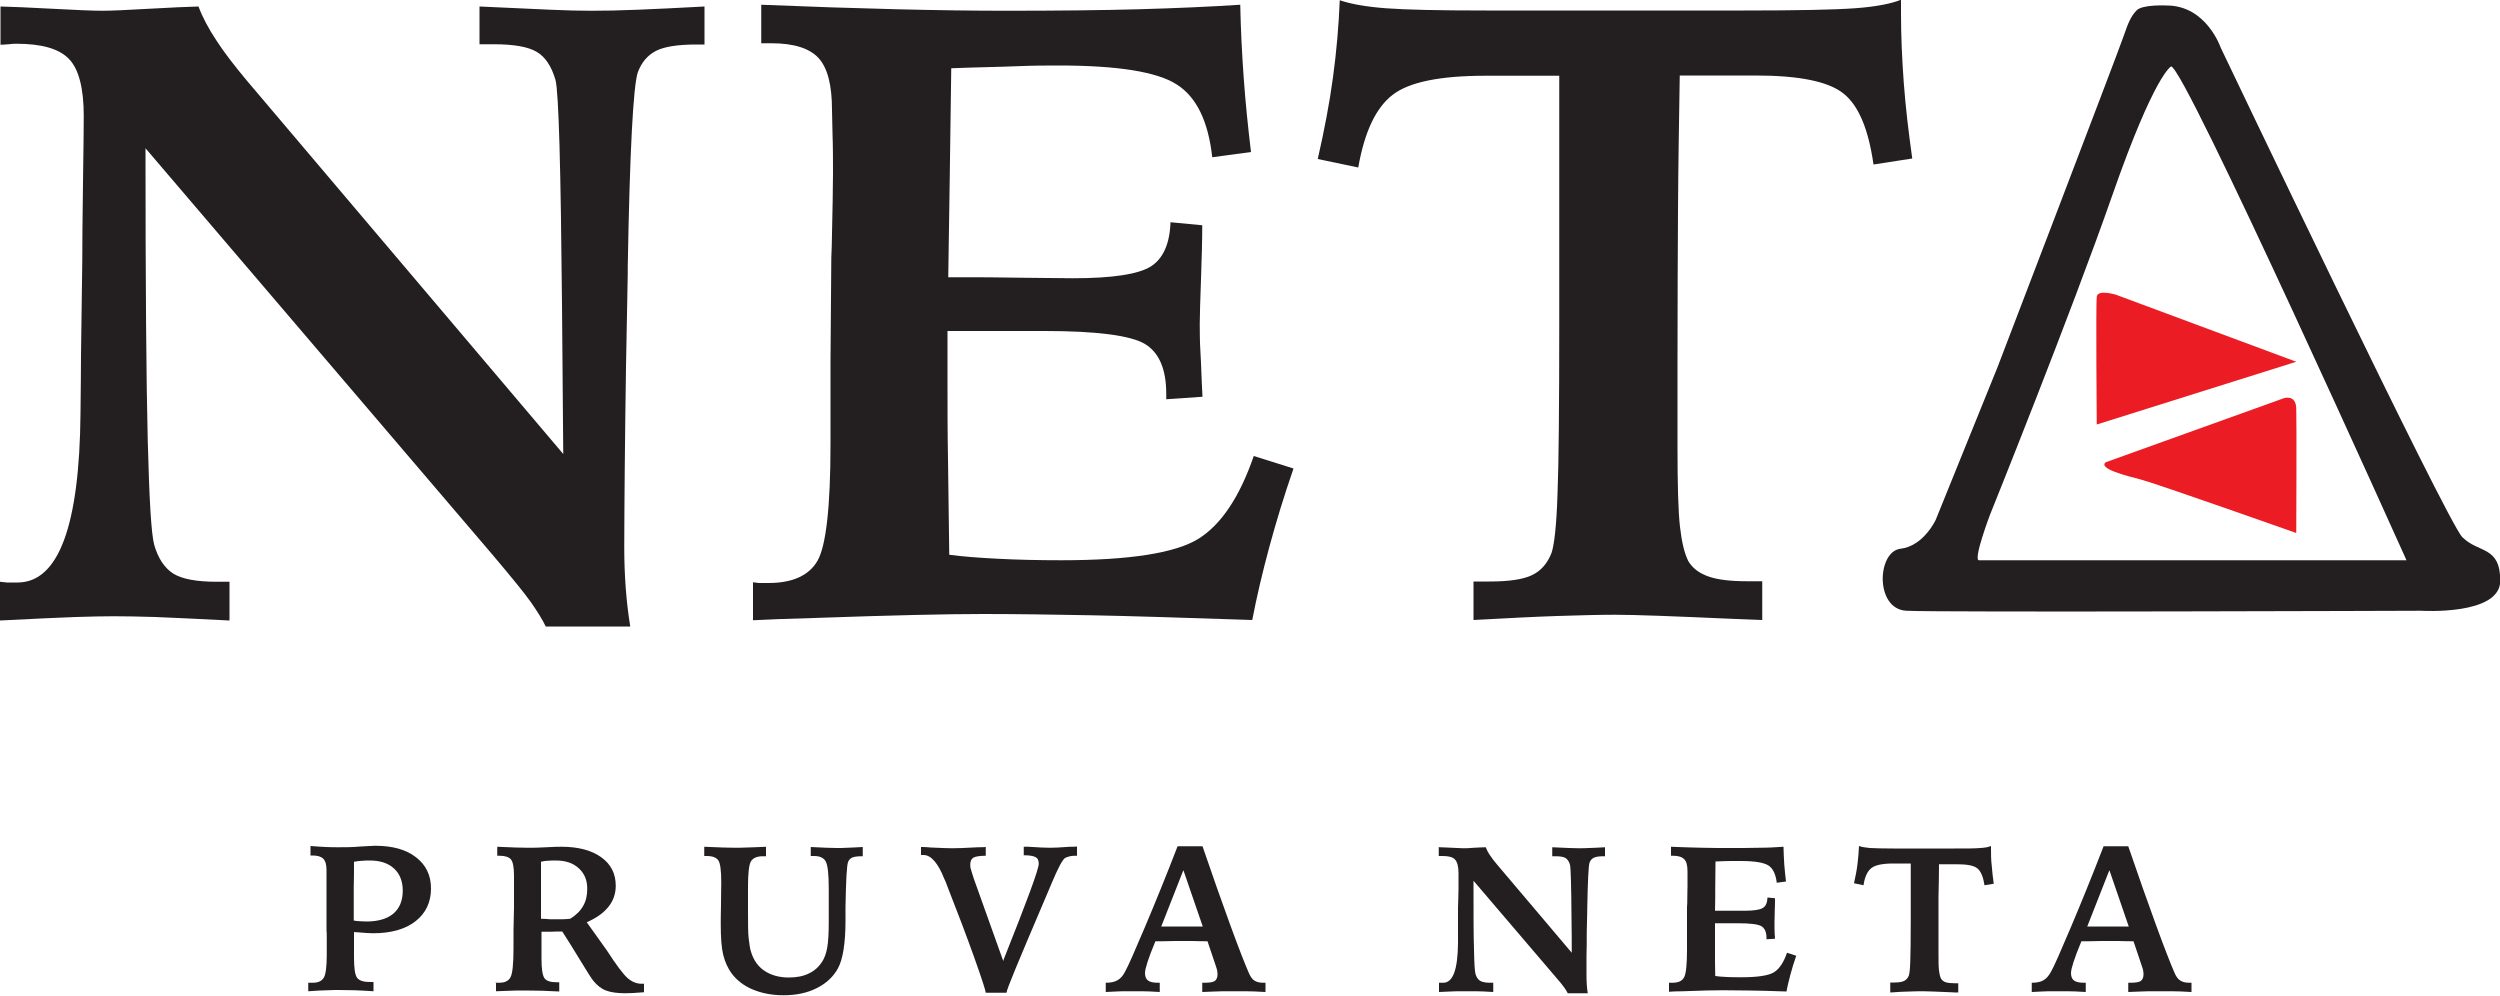 <svg xmlns="http://www.w3.org/2000/svg" id="Layer_1" viewBox="0 0 100 39.82"><defs><style>.cls-1{fill:#231f20;}.cls-2{fill:#ec1c24;}</style></defs><path class="cls-1" d="M12.33,39.31s.05,0,.07,0c.02,0,.06,0,.11,0,.22,0,.36-.07.44-.2s.12-.44.12-.91v-.35c0-.16,0-.29,0-.38,0-.09,0-.17-.01-.26v-.98s0-1.43,0-1.43c0-.21-.04-.36-.13-.45-.09-.09-.23-.13-.43-.13h-.08v-.38c.22.02.43.03.61.04s.36.01.53.01c.25,0,.54,0,.86-.03.32-.02.52-.03.58-.03.7,0,1.24.15,1.64.46.4.31.6.72.6,1.25,0,.55-.21.99-.62,1.31s-.98.48-1.69.48c-.12,0-.33-.01-.64-.04-.06,0-.1,0-.13-.01v1.01c0,.44.04.72.13.83s.26.16.51.16h.14v.37c-.27-.02-.52-.03-.75-.04-.23,0-.45-.01-.65-.01-.09,0-.23,0-.43.01-.2,0-.46.02-.78.04v-.36ZM14.14,36.82c.1.02.19.03.28.03.09,0,.16.01.24.01.47,0,.83-.11,1.08-.32.25-.22.37-.52.37-.92,0-.37-.12-.67-.35-.88-.24-.22-.56-.32-.97-.32-.09,0-.19,0-.29.01-.1,0-.21.02-.34.04,0,.34,0,.68-.01,1.03,0,.35,0,.79,0,1.32Z"></path><path class="cls-1" d="M19.81,39.31s.04,0,.06,0c.02,0,.05,0,.1,0,.22,0,.37-.07.45-.22.08-.15.12-.53.12-1.16v-.73l.02-.91c0-.19,0-.38,0-.57,0-.19,0-.42,0-.68,0-.34-.04-.56-.12-.66s-.24-.15-.46-.15h-.09v-.36c.29.01.53.02.72.03.19,0,.35.01.5.01.2,0,.45,0,.75-.02s.5-.02.6-.02c.67,0,1.2.14,1.59.42.39.28.58.66.58,1.14,0,.32-.1.6-.29.84-.19.24-.48.45-.87.62l.8,1.12c.38.59.66.96.83,1.11.17.15.36.23.56.23.01,0,.03,0,.05,0,.02,0,.04,0,.05,0v.34c-.16.01-.31.02-.43.03-.12,0-.23.01-.32.01-.33,0-.59-.04-.77-.11-.19-.07-.35-.2-.5-.38-.07-.08-.24-.35-.52-.81-.28-.46-.52-.85-.73-1.17-.17,0-.32,0-.45.01-.13,0-.26,0-.38,0v1.08c0,.41.04.67.12.78.08.11.24.16.48.16h.11v.37c-.22-.01-.44-.02-.67-.03-.22,0-.45-.01-.68-.01-.08,0-.19,0-.33,0-.15,0-.43.02-.85.03v-.36ZM21.62,36.75c.14,0,.27.01.37.02.1,0,.18,0,.25,0,.08,0,.17,0,.27,0,.09,0,.19-.01.3-.02.24-.15.41-.32.52-.52.11-.19.16-.42.16-.68,0-.34-.11-.61-.34-.82-.23-.21-.53-.31-.91-.31-.12,0-.22,0-.32.01-.1,0-.19.02-.28.04,0,.29,0,.6,0,.93,0,.32,0,.78,0,1.36Z"></path><path class="cls-1" d="M30.64,33.88v.37s-.04,0-.07,0c-.03,0-.05,0-.06,0-.23,0-.39.07-.47.2s-.12.47-.12,1.02v.93c0,.55,0,.93.03,1.16s.05.41.1.54c.1.32.28.57.54.74.26.17.58.26.96.26.31,0,.58-.05.8-.16.22-.1.4-.26.54-.48.09-.14.16-.33.2-.56.04-.23.06-.58.06-1.03,0-.09,0-.23,0-.43,0-.2,0-.36,0-.47v-.43c0-.57-.04-.93-.12-1.08-.08-.15-.24-.22-.47-.22-.04,0-.06,0-.08,0s-.04,0-.05,0v-.36c.25.01.46.02.63.03.17,0,.31.01.43.01.11,0,.25,0,.4-.01.16,0,.36-.02.62-.03v.37h-.06c-.16,0-.28.02-.36.05-.08.04-.14.1-.17.19-.05.14-.08.72-.1,1.77,0,.15,0,.26,0,.34v.22c0,.93-.11,1.56-.3,1.91-.19.35-.48.61-.86.8s-.82.28-1.32.28c-.46,0-.87-.08-1.23-.23-.36-.15-.64-.37-.85-.65-.15-.21-.26-.45-.33-.73-.07-.28-.1-.69-.1-1.23,0-.15,0-.41.01-.78,0-.37.01-.67.01-.9,0-.47-.04-.77-.12-.88s-.23-.17-.46-.17h-.1v-.37c.31.01.55.02.74.03.19,0,.36.01.49.01.13,0,.29,0,.48-.01.19,0,.45-.02.78-.03Z"></path><path class="cls-1" d="M36.84,33.88c.09,0,.22,0,.39.02.42.02.71.03.85.03.19,0,.54-.01,1.05-.04.13,0,.23,0,.3-.01v.35c-.25,0-.42.03-.5.08-.08.05-.12.14-.12.28,0,.05,0,.12.03.19.02.08.06.2.11.36l1.18,3.3.02-.07c.93-2.33,1.4-3.6,1.4-3.82,0-.13-.04-.22-.12-.26-.08-.05-.24-.08-.48-.08v-.34s.11,0,.19,0c.41.03.7.04.87.04.14,0,.4-.01.79-.04.12,0,.21,0,.28-.01v.37c-.11,0-.2,0-.28.02-.08.02-.15.04-.2.07-.1.07-.28.4-.53,1-.11.25-.19.45-.25.59-.56,1.31-.96,2.26-1.2,2.84-.24.58-.36.9-.36.96h-.83c0-.07-.15-.54-.46-1.41s-.68-1.84-1.1-2.91c-.02-.06-.05-.14-.1-.24-.25-.63-.53-.95-.83-.95-.01,0-.03,0-.05,0s-.04,0-.05,0v-.35Z"></path><path class="cls-1" d="M47.11,33.85h.99c.39,1.14.76,2.19,1.11,3.15.35.96.6,1.59.74,1.91.06.14.13.25.22.31.09.06.21.09.36.09h.09v.37c-.34-.02-.61-.03-.79-.03-.18,0-.34,0-.46,0s-.27,0-.46,0c-.19,0-.46.02-.82.03v-.37h.07c.21,0,.36-.02.43-.07s.11-.14.11-.26c0-.04,0-.08-.01-.13,0-.05-.03-.12-.06-.22l-.33-.98c-.15,0-.36,0-.61-.01-.25,0-.41,0-.47,0-.12,0-.35,0-.7.01-.13,0-.23,0-.3,0l-.02.04c-.27.65-.4,1.06-.4,1.23,0,.14.04.24.12.3.08.06.21.09.4.09h.07v.37c-.31-.02-.55-.03-.72-.03-.17,0-.31,0-.42,0-.09,0-.21,0-.36,0-.15,0-.37.02-.66.03v-.37c.19,0,.35-.03.47-.1.12-.07.22-.18.3-.34.12-.21.38-.8.79-1.77.41-.97.85-2.05,1.31-3.24ZM47.33,34.82l-.88,2.24c.1,0,.21,0,.33,0,.11,0,.27,0,.46,0,.22,0,.39,0,.52,0,.12,0,.24,0,.35,0l-.77-2.24Z"></path><path class="cls-1" d="M57.58,33.89c.1,0,.26.01.48.02.22.01.38.02.47.02.08,0,.23,0,.44-.02.21-.01.36-.02.46-.02.04.1.09.21.17.32.07.11.17.24.29.38l2.98,3.52c0-.35,0-.82-.01-1.41-.01-1.29-.03-2-.06-2.11-.04-.13-.1-.22-.18-.27-.08-.05-.22-.07-.4-.07h-.13v-.36c.29.01.52.02.67.03.15,0,.28.01.38.01.12,0,.26,0,.43-.01.17,0,.38-.02.63-.03v.36h-.07c-.17,0-.3.02-.38.06-.08.04-.14.11-.17.2-.04.13-.07.74-.09,1.83v.07l-.02.88c0,.34,0,.66-.01.95,0,.3,0,.54,0,.74,0,.13,0,.26.01.39s.02.24.04.36h-.8c-.03-.07-.08-.14-.14-.23-.06-.09-.18-.23-.36-.44l-3.27-3.83c0,1.28,0,2.2.02,2.75.01.56.03.88.06.98.04.13.1.22.18.27.08.05.22.08.4.08h.13v.37c-.31-.02-.54-.03-.7-.03-.16,0-.29,0-.39,0-.09,0-.2,0-.36,0-.15,0-.39.02-.72.03v-.37s.04,0,.07,0c.02,0,.06,0,.1,0,.39,0,.58-.53.59-1.59,0-.24,0-.42,0-.55v-.86c.01-.18.01-.43.02-.76,0-.33,0-.54,0-.63,0-.26-.05-.44-.14-.54-.09-.1-.26-.14-.5-.14-.02,0-.04,0-.07,0-.03,0-.06,0-.08,0v-.36Z"></path><path class="cls-1" d="M66.82,33.87c.46.02.88.03,1.27.04s.73.01,1.03.01c.5,0,.91,0,1.26-.01.34,0,.66-.02.96-.04,0,.24.02.47.03.7.02.23.04.46.07.69l-.37.05c-.04-.34-.15-.57-.33-.69-.19-.12-.56-.18-1.11-.18-.1,0-.23,0-.4,0-.17,0-.37.01-.61.02,0,.36-.01.7-.01,1.03,0,.33,0,.64-.01.94h.12c.16,0,.35,0,.59,0,.23,0,.39,0,.47,0,.37,0,.62-.04.73-.11.12-.07.18-.21.19-.42l.3.03c0,.14,0,.3-.01.51,0,.2-.01.34-.01.42s0,.17,0,.28c0,.11.01.25.02.41l-.34.02v-.05c0-.23-.07-.39-.2-.47s-.45-.12-.95-.12h-.91v.47c0,.24,0,.49,0,.74,0,.25,0,.55.01.9.12.02.27.03.46.04s.38.01.6.01c.65,0,1.08-.07,1.29-.2.22-.14.39-.4.52-.78l.37.12c-.09.26-.17.51-.23.74-.06.24-.12.46-.16.69-.64-.02-1.15-.04-1.53-.04-.38,0-.72-.01-1.01-.01-.33,0-.86.01-1.59.04-.25,0-.44.01-.57.02v-.36s.03,0,.05,0c.02,0,.05,0,.09,0,.23,0,.38-.07.46-.21.08-.14.12-.51.12-1.1v-1.68s0-.1.01-.18c0-.33.01-.56.01-.68s0-.25,0-.38c0-.13,0-.21,0-.22,0-.24-.04-.4-.13-.49-.09-.09-.23-.14-.44-.14h-.09v-.37Z"></path><path class="cls-1" d="M75.61,39.3h.15c.18,0,.31-.02.4-.06.08-.04.15-.11.19-.21.03-.08.05-.26.06-.55s.02-.83.02-1.62v-2.32h-.7c-.42,0-.72.06-.87.18-.16.12-.27.35-.32.69l-.38-.08c.06-.27.11-.52.14-.77.03-.24.05-.49.06-.72.1.04.25.06.43.08.19.01.5.02.95.02h2.43c.5,0,.84,0,1.04-.02.2-.01.34-.04.43-.08v.13c0,.21,0,.43.03.66.02.23.04.46.08.72l-.37.06c-.05-.33-.14-.55-.28-.67s-.42-.17-.83-.17h-.71c0,.43-.01.86-.02,1.28,0,.42,0,.91,0,1.46v.76c0,.36,0,.61.02.75.02.14.04.25.08.32.04.07.1.12.19.15.09.03.21.04.36.04h.14v.37c-.07,0-.17,0-.3-.01-.53-.02-.89-.04-1.09-.04-.14,0-.32,0-.54.01-.22,0-.48.02-.79.04v-.37Z"></path><path class="cls-1" d="M84.14,33.85h.99c.39,1.14.76,2.19,1.11,3.15.35.96.6,1.59.74,1.91.06.14.13.25.23.31.09.06.21.09.36.09h.09v.37c-.34-.02-.61-.03-.79-.03s-.34,0-.46,0-.27,0-.46,0-.46.02-.82.03v-.37h.07c.21,0,.36-.02.43-.07s.11-.14.11-.26c0-.04,0-.08-.01-.13,0-.05-.03-.12-.06-.22l-.33-.98c-.15,0-.36,0-.61-.01-.25,0-.41,0-.47,0-.12,0-.35,0-.7.01-.13,0-.23,0-.3,0l-.02.04c-.27.65-.4,1.06-.4,1.23,0,.14.04.24.12.3.08.06.21.09.4.09h.07v.37c-.31-.02-.55-.03-.72-.03s-.31,0-.42,0c-.09,0-.21,0-.36,0-.15,0-.37.02-.66.03v-.37c.19,0,.35-.03.47-.1.12-.07.21-.18.3-.34.12-.21.38-.8.79-1.77.41-.97.85-2.05,1.31-3.24ZM84.37,34.82l-.88,2.24c.1,0,.21,0,.33,0,.11,0,.27,0,.46,0,.22,0,.39,0,.52,0,.12,0,.24,0,.35,0l-.77-2.24Z"></path><path class="cls-1" d="M.03.26c.44.01,1.12.04,2.06.09.94.05,1.61.08,2.01.08.36,0,.98-.03,1.87-.08.89-.05,1.55-.08,1.97-.09.16.43.4.88.71,1.35.31.48.72,1.01,1.22,1.61l12.66,14.94c-.01-1.49-.03-3.49-.05-5.98-.05-5.48-.13-8.47-.26-8.98-.16-.55-.41-.93-.76-1.13-.34-.2-.91-.3-1.71-.3h-.57V.26c1.25.06,2.21.1,2.86.13.65.03,1.19.04,1.62.04.51,0,1.11-.01,1.83-.04.71-.03,1.61-.07,2.69-.13v1.52h-.31c-.74,0-1.28.08-1.62.25-.34.17-.59.46-.74.87-.18.55-.32,3.14-.4,7.77v.28l-.07,3.74c-.02,1.44-.04,2.78-.05,4.04-.01,1.26-.02,2.31-.02,3.16,0,.56.02,1.11.06,1.64.04.53.1,1.04.18,1.53h-3.38c-.14-.29-.34-.61-.6-.98-.26-.37-.77-.99-1.52-1.88L5.82,5.93c0,5.43.03,9.33.09,11.69.06,2.36.14,3.75.26,4.18.16.55.42.93.77,1.15.35.21.92.32,1.71.32h.53v1.55c-1.31-.07-2.3-.11-2.97-.14-.67-.02-1.23-.03-1.66-.03-.37,0-.87.01-1.51.03-.64.02-1.65.07-3.04.14v-1.55c.09.01.19.02.28.03.1,0,.24,0,.42,0,1.64,0,2.48-2.26,2.52-6.77.01-1,.02-1.77.02-2.33l.05-3.67c0-.75.01-1.82.03-3.21.02-1.4.03-2.29.03-2.68,0-1.11-.2-1.88-.59-2.28-.39-.41-1.09-.61-2.1-.61-.07,0-.18,0-.32.02-.14.01-.25.02-.32.02V.26Z"></path><path class="cls-1" d="M30.45.19c1.95.08,3.76.14,5.41.18,1.65.04,3.11.06,4.36.06,2.1,0,3.88-.02,5.33-.06,1.45-.04,2.81-.1,4.06-.18.02,1,.07,1.98.14,2.95.07.97.17,1.95.29,2.94l-1.55.21c-.16-1.44-.63-2.41-1.42-2.91-.79-.51-2.36-.76-4.73-.76-.43,0-.99,0-1.7.03s-1.57.04-2.59.08c-.02,1.52-.04,2.97-.06,4.36-.02,1.39-.04,2.72-.06,4h.5c.67,0,1.5,0,2.49.02.99.01,1.66.02,1.99.02,1.59,0,2.62-.16,3.12-.47.49-.31.76-.9.79-1.77l1.27.12c0,.57-.02,1.3-.05,2.16-.03.87-.05,1.46-.05,1.77s0,.71.03,1.19.04,1.06.08,1.74l-1.45.1v-.21c0-.99-.28-1.65-.85-2-.57-.34-1.91-.52-4.02-.52h-3.88v1.98c0,1.02,0,2.07.02,3.14.01,1.07.03,2.35.05,3.83.52.07,1.16.12,1.94.16.78.04,1.62.06,2.54.06,2.75,0,4.57-.29,5.49-.86.91-.57,1.65-1.68,2.21-3.31l1.59.5c-.38,1.1-.7,2.15-.97,3.15-.27,1-.5,1.97-.68,2.91-2.71-.09-4.87-.16-6.48-.19-1.61-.03-3.04-.05-4.29-.05-1.41,0-3.67.05-6.77.16-1.07.03-1.88.06-2.43.09v-1.52c.07.01.15.02.23.03.09,0,.22,0,.39,0,.96,0,1.62-.3,1.96-.89.34-.59.52-2.15.52-4.66v-3.31l.03-3.84c0-.17,0-.43.02-.78.03-1.41.05-2.38.05-2.89s0-1.06-.02-1.62c-.01-.56-.02-.87-.02-.93,0-1-.18-1.69-.54-2.08-.36-.39-.99-.59-1.89-.59h-.4V.19Z"></path><path class="cls-1" d="M58.94,23.26h.64c.77,0,1.33-.08,1.69-.25.36-.17.62-.46.79-.89.11-.32.2-1.1.24-2.34.05-1.24.07-3.54.07-6.89V3.03h-2.96c-1.8,0-3.04.25-3.7.76-.67.51-1.13,1.48-1.38,2.91l-1.62-.34c.26-1.14.47-2.23.61-3.27.14-1.04.23-2.06.27-3.08.44.15,1.05.26,1.84.32.79.06,2.13.09,4.01.09h10.34c2.11,0,3.59-.03,4.42-.09.83-.06,1.44-.18,1.84-.34v.53c0,.9.04,1.82.11,2.78.07.96.19,1.97.34,3.04l-1.55.24c-.2-1.4-.59-2.35-1.19-2.83-.6-.49-1.77-.73-3.53-.73h-3.03c-.03,1.84-.06,3.65-.07,5.43-.01,1.78-.02,3.85-.02,6.22v3.22c0,1.52.03,2.58.1,3.19.07.61.18,1.06.33,1.36.17.29.44.49.81.62.37.13.88.19,1.55.19h.6v1.55c-.29-.01-.71-.03-1.28-.05-2.25-.1-3.79-.16-4.62-.16-.6,0-1.36.02-2.3.05-.94.03-2.05.09-3.35.16v-1.55Z"></path><path class="cls-1" d="M98.5,21.5c-.63-.64-9.67-19.59-9.67-19.59,0,0-.57-1.69-2.16-1.69,0,0-.96-.05-1.2.19s-.35.53-.52,1.02c-.16.49-5.05,13.26-5.05,13.26l-2.47,6.1s-.48,1.05-1.41,1.16c-.94.11-1.03,2.41.23,2.48,1.26.07,20.6,0,20.6,0,0,0,3.16.2,3.16-1.2s-.87-1.1-1.5-1.73ZM79.16,22.41c-.25,0,.44-1.82.44-1.82,0,0,3.22-7.99,4.9-12.8,1.68-4.81,2.34-5.13,2.34-5.13.47-.16,9.42,19.75,9.42,19.75h-17.11Z"></path><path class="cls-2" d="M83.87,16.98l7.98-2.51-7.21-2.68s-.73-.23-.77.08,0,5.11,0,5.11Z"></path><path class="cls-2" d="M84.23,18.49l7.12-2.56s.48-.17.5.4,0,4.99,0,4.99c0,0-5.63-1.99-6.22-2.14s-1.72-.44-1.4-.69Z"></path></svg>